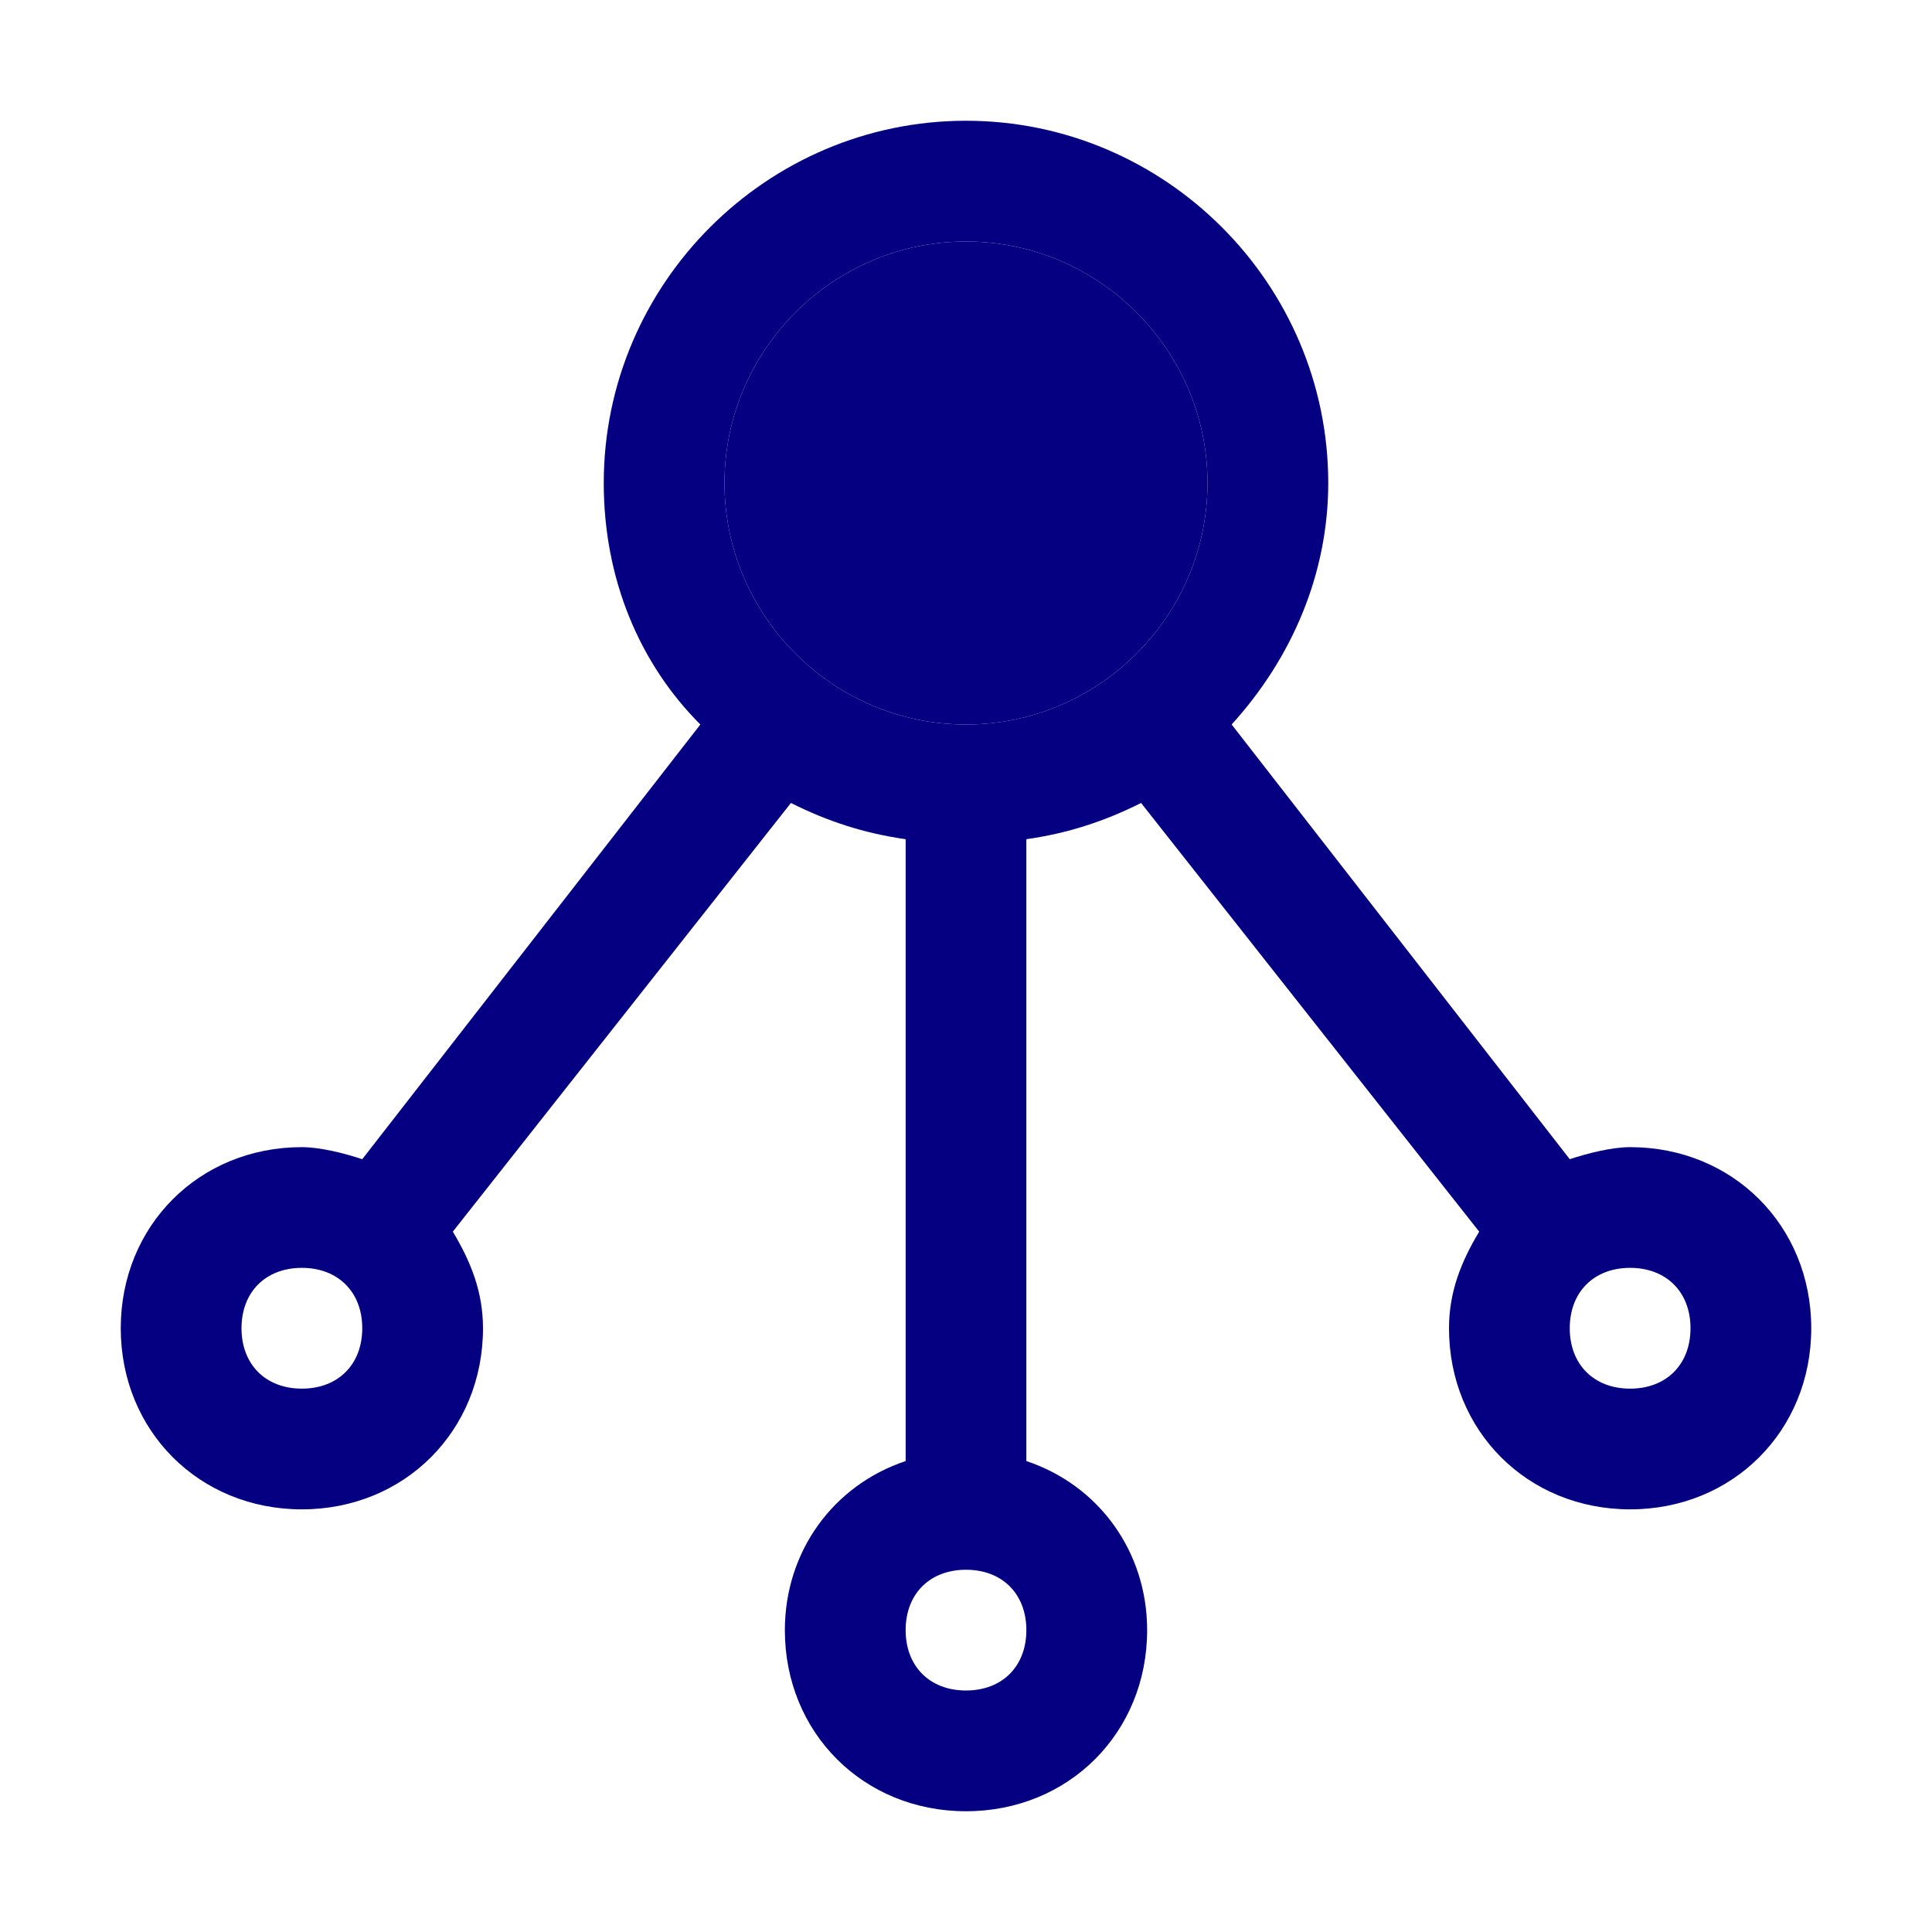 <?xml version="1.0" encoding="UTF-8"?> <svg xmlns="http://www.w3.org/2000/svg" width="50" height="50" viewBox="0 0 50 50" fill="none"><path d="M42.188 29.688C41.719 29.688 41.094 29.844 40.625 30L31.875 18.75C33.438 17.031 34.375 14.844 34.375 12.5C34.375 7.344 30.156 3.125 25 3.125C19.844 3.125 15.625 7.344 15.625 12.5C15.625 15 16.562 17.188 18.125 18.75L9.375 30C8.906 29.844 8.281 29.688 7.812 29.688C5.156 29.688 3.125 31.719 3.125 34.375C3.125 37.031 5.156 39.062 7.812 39.062C10.469 39.062 12.5 37.031 12.5 34.375C12.5 33.438 12.188 32.656 11.719 31.875L20.469 20.781C21.406 21.25 22.344 21.562 23.438 21.719V37.812C21.562 38.438 20.312 40.156 20.312 42.188C20.312 44.844 22.344 46.875 25 46.875C27.656 46.875 29.688 44.844 29.688 42.188C29.688 40.156 28.438 38.438 26.562 37.812V21.719C27.656 21.562 28.594 21.25 29.531 20.781L38.281 31.875C37.812 32.656 37.5 33.438 37.5 34.375C37.5 37.031 39.531 39.062 42.188 39.062C44.844 39.062 46.875 37.031 46.875 34.375C46.875 31.719 44.844 29.688 42.188 29.688ZM25 6.25C28.438 6.25 31.25 9.062 31.25 12.5C31.25 15.938 28.438 18.75 25 18.75C21.562 18.75 18.75 15.938 18.75 12.5C18.75 9.062 21.562 6.25 25 6.25ZM7.812 35.938C6.875 35.938 6.25 35.312 6.25 34.375C6.25 33.438 6.875 32.812 7.812 32.812C8.75 32.812 9.375 33.438 9.375 34.375C9.375 35.312 8.75 35.938 7.812 35.938ZM25 43.75C24.062 43.75 23.438 43.125 23.438 42.188C23.438 41.25 24.062 40.625 25 40.625C25.938 40.625 26.562 41.25 26.562 42.188C26.562 43.125 25.938 43.75 25 43.75ZM42.188 35.938C41.25 35.938 40.625 35.312 40.625 34.375C40.625 33.438 41.25 32.812 42.188 32.812C43.125 32.812 43.75 33.438 43.75 34.375C43.75 35.312 43.125 35.938 42.188 35.938Z" fill="#050081"></path><path d="M25 6.25C28.438 6.25 31.25 9.062 31.25 12.5C31.25 15.938 28.438 18.75 25 18.75C21.562 18.75 18.75 15.938 18.75 12.5C18.75 9.062 21.562 6.25 25 6.25Z" fill="#050081"></path></svg> 